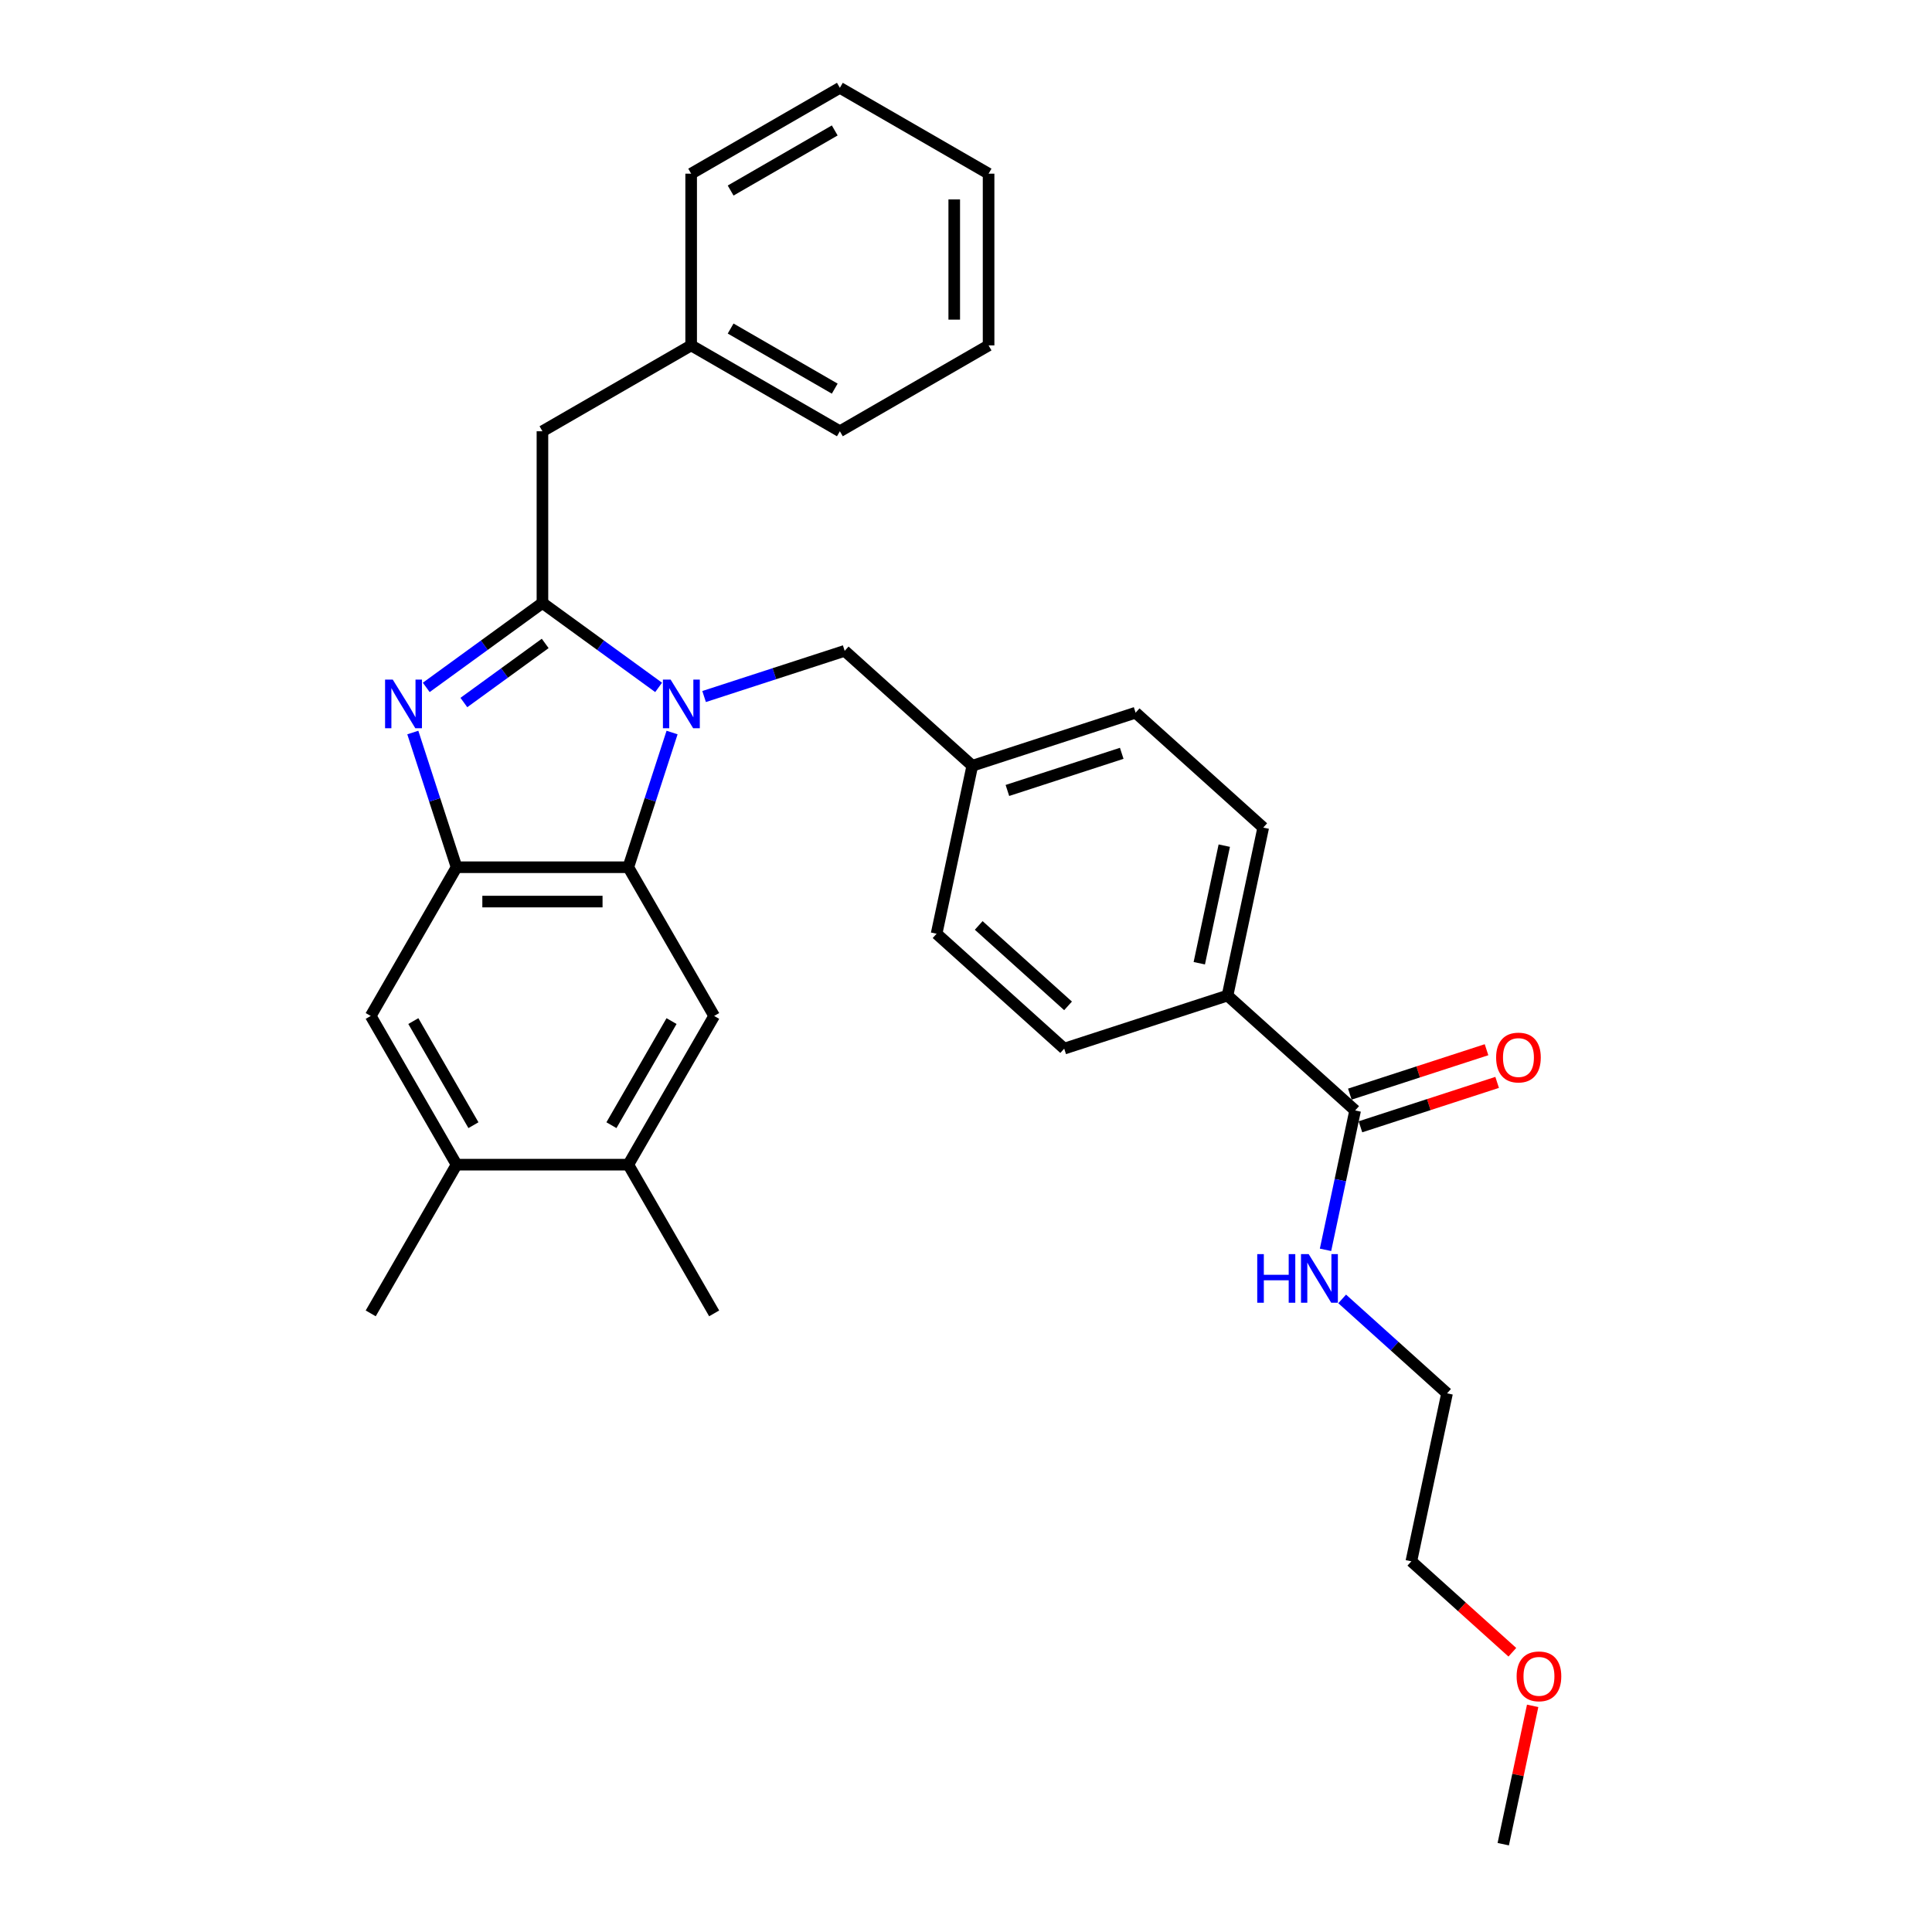 <?xml version='1.0' encoding='iso-8859-1'?>
<svg version='1.1' baseProfile='full'
              xmlns='http://www.w3.org/2000/svg'
                      xmlns:rdkit='http://www.rdkit.org/xml'
                      xmlns:xlink='http://www.w3.org/1999/xlink'
                  xml:space='preserve'
width='1000px' height='1000px' viewBox='0 0 1000 1000'>
<!-- END OF HEADER -->
<rect style='opacity:1.0;fill:#FFFFFF;stroke:none' width='1000' height='1000' x='0' y='0'> </rect>
<path class='bond-0' d='M 769.425,543.333 L 734.047,554.828' style='fill:none;fill-rule:evenodd;stroke:#FF0000;stroke-width:6px;stroke-linecap:butt;stroke-linejoin:miter;stroke-opacity:1' />
<path class='bond-0' d='M 734.047,554.828 L 698.67,566.323' style='fill:none;fill-rule:evenodd;stroke:#000000;stroke-width:6px;stroke-linecap:butt;stroke-linejoin:miter;stroke-opacity:1' />
<path class='bond-0' d='M 774.919,560.24 L 739.541,571.735' style='fill:none;fill-rule:evenodd;stroke:#FF0000;stroke-width:6px;stroke-linecap:butt;stroke-linejoin:miter;stroke-opacity:1' />
<path class='bond-0' d='M 739.541,571.735 L 704.163,583.23' style='fill:none;fill-rule:evenodd;stroke:#000000;stroke-width:6px;stroke-linecap:butt;stroke-linejoin:miter;stroke-opacity:1' />
<path class='bond-1' d='M 701.416,574.776 L 693.75,610.843' style='fill:none;fill-rule:evenodd;stroke:#000000;stroke-width:6px;stroke-linecap:butt;stroke-linejoin:miter;stroke-opacity:1' />
<path class='bond-1' d='M 693.75,610.843 L 686.084,646.909' style='fill:none;fill-rule:evenodd;stroke:#0000FF;stroke-width:6px;stroke-linecap:butt;stroke-linejoin:miter;stroke-opacity:1' />
<path class='bond-2' d='M 701.416,574.776 L 635.364,515.302' style='fill:none;fill-rule:evenodd;stroke:#000000;stroke-width:6px;stroke-linecap:butt;stroke-linejoin:miter;stroke-opacity:1' />
<path class='bond-3' d='M 782.785,855.2 L 756.647,831.666' style='fill:none;fill-rule:evenodd;stroke:#FF0000;stroke-width:6px;stroke-linecap:butt;stroke-linejoin:miter;stroke-opacity:1' />
<path class='bond-3' d='M 756.647,831.666 L 730.509,808.131' style='fill:none;fill-rule:evenodd;stroke:#000000;stroke-width:6px;stroke-linecap:butt;stroke-linejoin:miter;stroke-opacity:1' />
<path class='bond-4' d='M 793.301,882.946 L 785.692,918.746' style='fill:none;fill-rule:evenodd;stroke:#FF0000;stroke-width:6px;stroke-linecap:butt;stroke-linejoin:miter;stroke-opacity:1' />
<path class='bond-4' d='M 785.692,918.746 L 778.082,954.545' style='fill:none;fill-rule:evenodd;stroke:#000000;stroke-width:6px;stroke-linecap:butt;stroke-linejoin:miter;stroke-opacity:1' />
<path class='bond-5' d='M 694.705,672.313 L 721.847,696.752' style='fill:none;fill-rule:evenodd;stroke:#0000FF;stroke-width:6px;stroke-linecap:butt;stroke-linejoin:miter;stroke-opacity:1' />
<path class='bond-5' d='M 721.847,696.752 L 748.989,721.191' style='fill:none;fill-rule:evenodd;stroke:#000000;stroke-width:6px;stroke-linecap:butt;stroke-linejoin:miter;stroke-opacity:1' />
<path class='bond-6' d='M 748.989,721.191 L 730.509,808.131' style='fill:none;fill-rule:evenodd;stroke:#000000;stroke-width:6px;stroke-linecap:butt;stroke-linejoin:miter;stroke-opacity:1' />
<path class='bond-7' d='M 369.648,525.853 L 325.207,602.828' style='fill:none;fill-rule:evenodd;stroke:#000000;stroke-width:6px;stroke-linecap:butt;stroke-linejoin:miter;stroke-opacity:1' />
<path class='bond-7' d='M 347.587,528.511 L 316.478,582.393' style='fill:none;fill-rule:evenodd;stroke:#000000;stroke-width:6px;stroke-linecap:butt;stroke-linejoin:miter;stroke-opacity:1' />
<path class='bond-8' d='M 369.648,525.853 L 325.207,448.879' style='fill:none;fill-rule:evenodd;stroke:#000000;stroke-width:6px;stroke-linecap:butt;stroke-linejoin:miter;stroke-opacity:1' />
<path class='bond-9' d='M 325.207,602.828 L 369.648,679.802' style='fill:none;fill-rule:evenodd;stroke:#000000;stroke-width:6px;stroke-linecap:butt;stroke-linejoin:miter;stroke-opacity:1' />
<path class='bond-10' d='M 325.207,602.828 L 236.324,602.828' style='fill:none;fill-rule:evenodd;stroke:#000000;stroke-width:6px;stroke-linecap:butt;stroke-linejoin:miter;stroke-opacity:1' />
<path class='bond-11' d='M 236.324,602.828 L 191.883,525.853' style='fill:none;fill-rule:evenodd;stroke:#000000;stroke-width:6px;stroke-linecap:butt;stroke-linejoin:miter;stroke-opacity:1' />
<path class='bond-11' d='M 245.053,582.393 L 213.944,528.511' style='fill:none;fill-rule:evenodd;stroke:#000000;stroke-width:6px;stroke-linecap:butt;stroke-linejoin:miter;stroke-opacity:1' />
<path class='bond-12' d='M 236.324,602.828 L 191.883,679.802' style='fill:none;fill-rule:evenodd;stroke:#000000;stroke-width:6px;stroke-linecap:butt;stroke-linejoin:miter;stroke-opacity:1' />
<path class='bond-13' d='M 191.883,525.853 L 236.324,448.879' style='fill:none;fill-rule:evenodd;stroke:#000000;stroke-width:6px;stroke-linecap:butt;stroke-linejoin:miter;stroke-opacity:1' />
<path class='bond-14' d='M 347.862,379.154 L 336.534,414.016' style='fill:none;fill-rule:evenodd;stroke:#0000FF;stroke-width:6px;stroke-linecap:butt;stroke-linejoin:miter;stroke-opacity:1' />
<path class='bond-14' d='M 336.534,414.016 L 325.207,448.879' style='fill:none;fill-rule:evenodd;stroke:#000000;stroke-width:6px;stroke-linecap:butt;stroke-linejoin:miter;stroke-opacity:1' />
<path class='bond-15' d='M 340.905,355.796 L 310.835,333.949' style='fill:none;fill-rule:evenodd;stroke:#0000FF;stroke-width:6px;stroke-linecap:butt;stroke-linejoin:miter;stroke-opacity:1' />
<path class='bond-15' d='M 310.835,333.949 L 280.766,312.102' style='fill:none;fill-rule:evenodd;stroke:#000000;stroke-width:6px;stroke-linecap:butt;stroke-linejoin:miter;stroke-opacity:1' />
<path class='bond-16' d='M 364.441,360.523 L 400.824,348.701' style='fill:none;fill-rule:evenodd;stroke:#0000FF;stroke-width:6px;stroke-linecap:butt;stroke-linejoin:miter;stroke-opacity:1' />
<path class='bond-16' d='M 400.824,348.701 L 437.206,336.88' style='fill:none;fill-rule:evenodd;stroke:#000000;stroke-width:6px;stroke-linecap:butt;stroke-linejoin:miter;stroke-opacity:1' />
<path class='bond-17' d='M 325.207,448.879 L 236.324,448.879' style='fill:none;fill-rule:evenodd;stroke:#000000;stroke-width:6px;stroke-linecap:butt;stroke-linejoin:miter;stroke-opacity:1' />
<path class='bond-17' d='M 311.875,466.655 L 249.657,466.655' style='fill:none;fill-rule:evenodd;stroke:#000000;stroke-width:6px;stroke-linecap:butt;stroke-linejoin:miter;stroke-opacity:1' />
<path class='bond-18' d='M 236.324,448.879 L 224.997,414.016' style='fill:none;fill-rule:evenodd;stroke:#000000;stroke-width:6px;stroke-linecap:butt;stroke-linejoin:miter;stroke-opacity:1' />
<path class='bond-18' d='M 224.997,414.016 L 213.67,379.154' style='fill:none;fill-rule:evenodd;stroke:#0000FF;stroke-width:6px;stroke-linecap:butt;stroke-linejoin:miter;stroke-opacity:1' />
<path class='bond-19' d='M 220.626,355.796 L 250.696,333.949' style='fill:none;fill-rule:evenodd;stroke:#0000FF;stroke-width:6px;stroke-linecap:butt;stroke-linejoin:miter;stroke-opacity:1' />
<path class='bond-19' d='M 250.696,333.949 L 280.766,312.102' style='fill:none;fill-rule:evenodd;stroke:#000000;stroke-width:6px;stroke-linecap:butt;stroke-linejoin:miter;stroke-opacity:1' />
<path class='bond-19' d='M 240.096,363.624 L 261.145,348.331' style='fill:none;fill-rule:evenodd;stroke:#0000FF;stroke-width:6px;stroke-linecap:butt;stroke-linejoin:miter;stroke-opacity:1' />
<path class='bond-19' d='M 261.145,348.331 L 282.194,333.038' style='fill:none;fill-rule:evenodd;stroke:#000000;stroke-width:6px;stroke-linecap:butt;stroke-linejoin:miter;stroke-opacity:1' />
<path class='bond-20' d='M 280.766,312.102 L 280.766,223.22' style='fill:none;fill-rule:evenodd;stroke:#000000;stroke-width:6px;stroke-linecap:butt;stroke-linejoin:miter;stroke-opacity:1' />
<path class='bond-21' d='M 280.766,223.22 L 357.74,178.778' style='fill:none;fill-rule:evenodd;stroke:#000000;stroke-width:6px;stroke-linecap:butt;stroke-linejoin:miter;stroke-opacity:1' />
<path class='bond-22' d='M 550.831,542.769 L 484.779,483.294' style='fill:none;fill-rule:evenodd;stroke:#000000;stroke-width:6px;stroke-linecap:butt;stroke-linejoin:miter;stroke-opacity:1' />
<path class='bond-22' d='M 552.818,520.637 L 506.581,479.005' style='fill:none;fill-rule:evenodd;stroke:#000000;stroke-width:6px;stroke-linecap:butt;stroke-linejoin:miter;stroke-opacity:1' />
<path class='bond-23' d='M 550.831,542.769 L 635.364,515.302' style='fill:none;fill-rule:evenodd;stroke:#000000;stroke-width:6px;stroke-linecap:butt;stroke-linejoin:miter;stroke-opacity:1' />
<path class='bond-24' d='M 484.779,483.294 L 503.258,396.354' style='fill:none;fill-rule:evenodd;stroke:#000000;stroke-width:6px;stroke-linecap:butt;stroke-linejoin:miter;stroke-opacity:1' />
<path class='bond-25' d='M 503.258,396.354 L 587.791,368.888' style='fill:none;fill-rule:evenodd;stroke:#000000;stroke-width:6px;stroke-linecap:butt;stroke-linejoin:miter;stroke-opacity:1' />
<path class='bond-25' d='M 521.431,409.141 L 580.604,389.914' style='fill:none;fill-rule:evenodd;stroke:#000000;stroke-width:6px;stroke-linecap:butt;stroke-linejoin:miter;stroke-opacity:1' />
<path class='bond-26' d='M 503.258,396.354 L 437.206,336.88' style='fill:none;fill-rule:evenodd;stroke:#000000;stroke-width:6px;stroke-linecap:butt;stroke-linejoin:miter;stroke-opacity:1' />
<path class='bond-27' d='M 587.791,368.888 L 653.843,428.362' style='fill:none;fill-rule:evenodd;stroke:#000000;stroke-width:6px;stroke-linecap:butt;stroke-linejoin:miter;stroke-opacity:1' />
<path class='bond-28' d='M 357.74,178.778 L 434.715,223.22' style='fill:none;fill-rule:evenodd;stroke:#000000;stroke-width:6px;stroke-linecap:butt;stroke-linejoin:miter;stroke-opacity:1' />
<path class='bond-28' d='M 378.175,170.05 L 432.057,201.159' style='fill:none;fill-rule:evenodd;stroke:#000000;stroke-width:6px;stroke-linecap:butt;stroke-linejoin:miter;stroke-opacity:1' />
<path class='bond-29' d='M 357.74,178.778 L 357.74,89.896' style='fill:none;fill-rule:evenodd;stroke:#000000;stroke-width:6px;stroke-linecap:butt;stroke-linejoin:miter;stroke-opacity:1' />
<path class='bond-30' d='M 434.715,223.22 L 511.69,178.778' style='fill:none;fill-rule:evenodd;stroke:#000000;stroke-width:6px;stroke-linecap:butt;stroke-linejoin:miter;stroke-opacity:1' />
<path class='bond-31' d='M 511.69,178.778 L 511.69,89.896' style='fill:none;fill-rule:evenodd;stroke:#000000;stroke-width:6px;stroke-linecap:butt;stroke-linejoin:miter;stroke-opacity:1' />
<path class='bond-31' d='M 493.913,165.446 L 493.913,103.228' style='fill:none;fill-rule:evenodd;stroke:#000000;stroke-width:6px;stroke-linecap:butt;stroke-linejoin:miter;stroke-opacity:1' />
<path class='bond-32' d='M 511.69,89.896 L 434.715,45.455' style='fill:none;fill-rule:evenodd;stroke:#000000;stroke-width:6px;stroke-linecap:butt;stroke-linejoin:miter;stroke-opacity:1' />
<path class='bond-33' d='M 434.715,45.455 L 357.74,89.896' style='fill:none;fill-rule:evenodd;stroke:#000000;stroke-width:6px;stroke-linecap:butt;stroke-linejoin:miter;stroke-opacity:1' />
<path class='bond-33' d='M 432.057,67.516 L 378.175,98.625' style='fill:none;fill-rule:evenodd;stroke:#000000;stroke-width:6px;stroke-linecap:butt;stroke-linejoin:miter;stroke-opacity:1' />
<path class='bond-34' d='M 653.843,428.362 L 635.364,515.302' style='fill:none;fill-rule:evenodd;stroke:#000000;stroke-width:6px;stroke-linecap:butt;stroke-linejoin:miter;stroke-opacity:1' />
<path class='bond-34' d='M 633.683,437.707 L 620.748,498.565' style='fill:none;fill-rule:evenodd;stroke:#000000;stroke-width:6px;stroke-linecap:butt;stroke-linejoin:miter;stroke-opacity:1' />
<path  class='atom-0' d='M 774.394 547.381
Q 774.394 541.337, 777.38 537.96
Q 780.367 534.582, 785.949 534.582
Q 791.531 534.582, 794.517 537.96
Q 797.503 541.337, 797.503 547.381
Q 797.503 553.496, 794.481 556.981
Q 791.459 560.429, 785.949 560.429
Q 780.402 560.429, 777.38 556.981
Q 774.394 553.532, 774.394 547.381
M 785.949 557.585
Q 789.788 557.585, 791.85 555.025
Q 793.948 552.43, 793.948 547.381
Q 793.948 542.439, 791.85 539.951
Q 789.788 537.426, 785.949 537.426
Q 782.109 537.426, 780.011 539.915
Q 777.949 542.404, 777.949 547.381
Q 777.949 552.465, 780.011 555.025
Q 782.109 557.585, 785.949 557.585
' fill='#FF0000'/>
<path  class='atom-2' d='M 785.007 867.676
Q 785.007 861.632, 787.994 858.255
Q 790.98 854.877, 796.562 854.877
Q 802.144 854.877, 805.13 858.255
Q 808.117 861.632, 808.117 867.676
Q 808.117 873.791, 805.095 877.276
Q 802.073 880.724, 796.562 880.724
Q 791.016 880.724, 787.994 877.276
Q 785.007 873.827, 785.007 867.676
M 796.562 877.88
Q 800.402 877.88, 802.464 875.32
Q 804.562 872.725, 804.562 867.676
Q 804.562 862.734, 802.464 860.246
Q 800.402 857.721, 796.562 857.721
Q 792.722 857.721, 790.625 860.21
Q 788.563 862.699, 788.563 867.676
Q 788.563 872.76, 790.625 875.32
Q 792.722 877.88, 796.562 877.88
' fill='#FF0000'/>
<path  class='atom-3' d='M 650.743 649.131
L 654.156 649.131
L 654.156 659.832
L 667.027 659.832
L 667.027 649.131
L 670.44 649.131
L 670.44 674.302
L 667.027 674.302
L 667.027 662.677
L 654.156 662.677
L 654.156 674.302
L 650.743 674.302
L 650.743 649.131
' fill='#0000FF'/>
<path  class='atom-3' d='M 677.373 649.131
L 685.621 662.463
Q 686.439 663.779, 687.754 666.161
Q 689.069 668.543, 689.141 668.685
L 689.141 649.131
L 692.483 649.131
L 692.483 674.302
L 689.034 674.302
L 680.181 659.726
Q 679.15 658.019, 678.048 656.064
Q 676.981 654.108, 676.661 653.504
L 676.661 674.302
L 673.391 674.302
L 673.391 649.131
L 677.373 649.131
' fill='#0000FF'/>
<path  class='atom-9' d='M 347.109 351.761
L 355.358 365.093
Q 356.175 366.408, 357.491 368.79
Q 358.806 371.172, 358.877 371.315
L 358.877 351.761
L 362.219 351.761
L 362.219 376.932
L 358.771 376.932
L 349.918 362.355
Q 348.887 360.649, 347.785 358.693
Q 346.718 356.738, 346.398 356.134
L 346.398 376.932
L 343.127 376.932
L 343.127 351.761
L 347.109 351.761
' fill='#0000FF'/>
<path  class='atom-12' d='M 203.294 351.761
L 211.542 365.093
Q 212.36 366.408, 213.676 368.79
Q 214.991 371.172, 215.062 371.315
L 215.062 351.761
L 218.404 351.761
L 218.404 376.932
L 214.956 376.932
L 206.103 362.355
Q 205.072 360.649, 203.97 358.693
Q 202.903 356.738, 202.583 356.134
L 202.583 376.932
L 199.312 376.932
L 199.312 351.761
L 203.294 351.761
' fill='#0000FF'/>
</svg>
